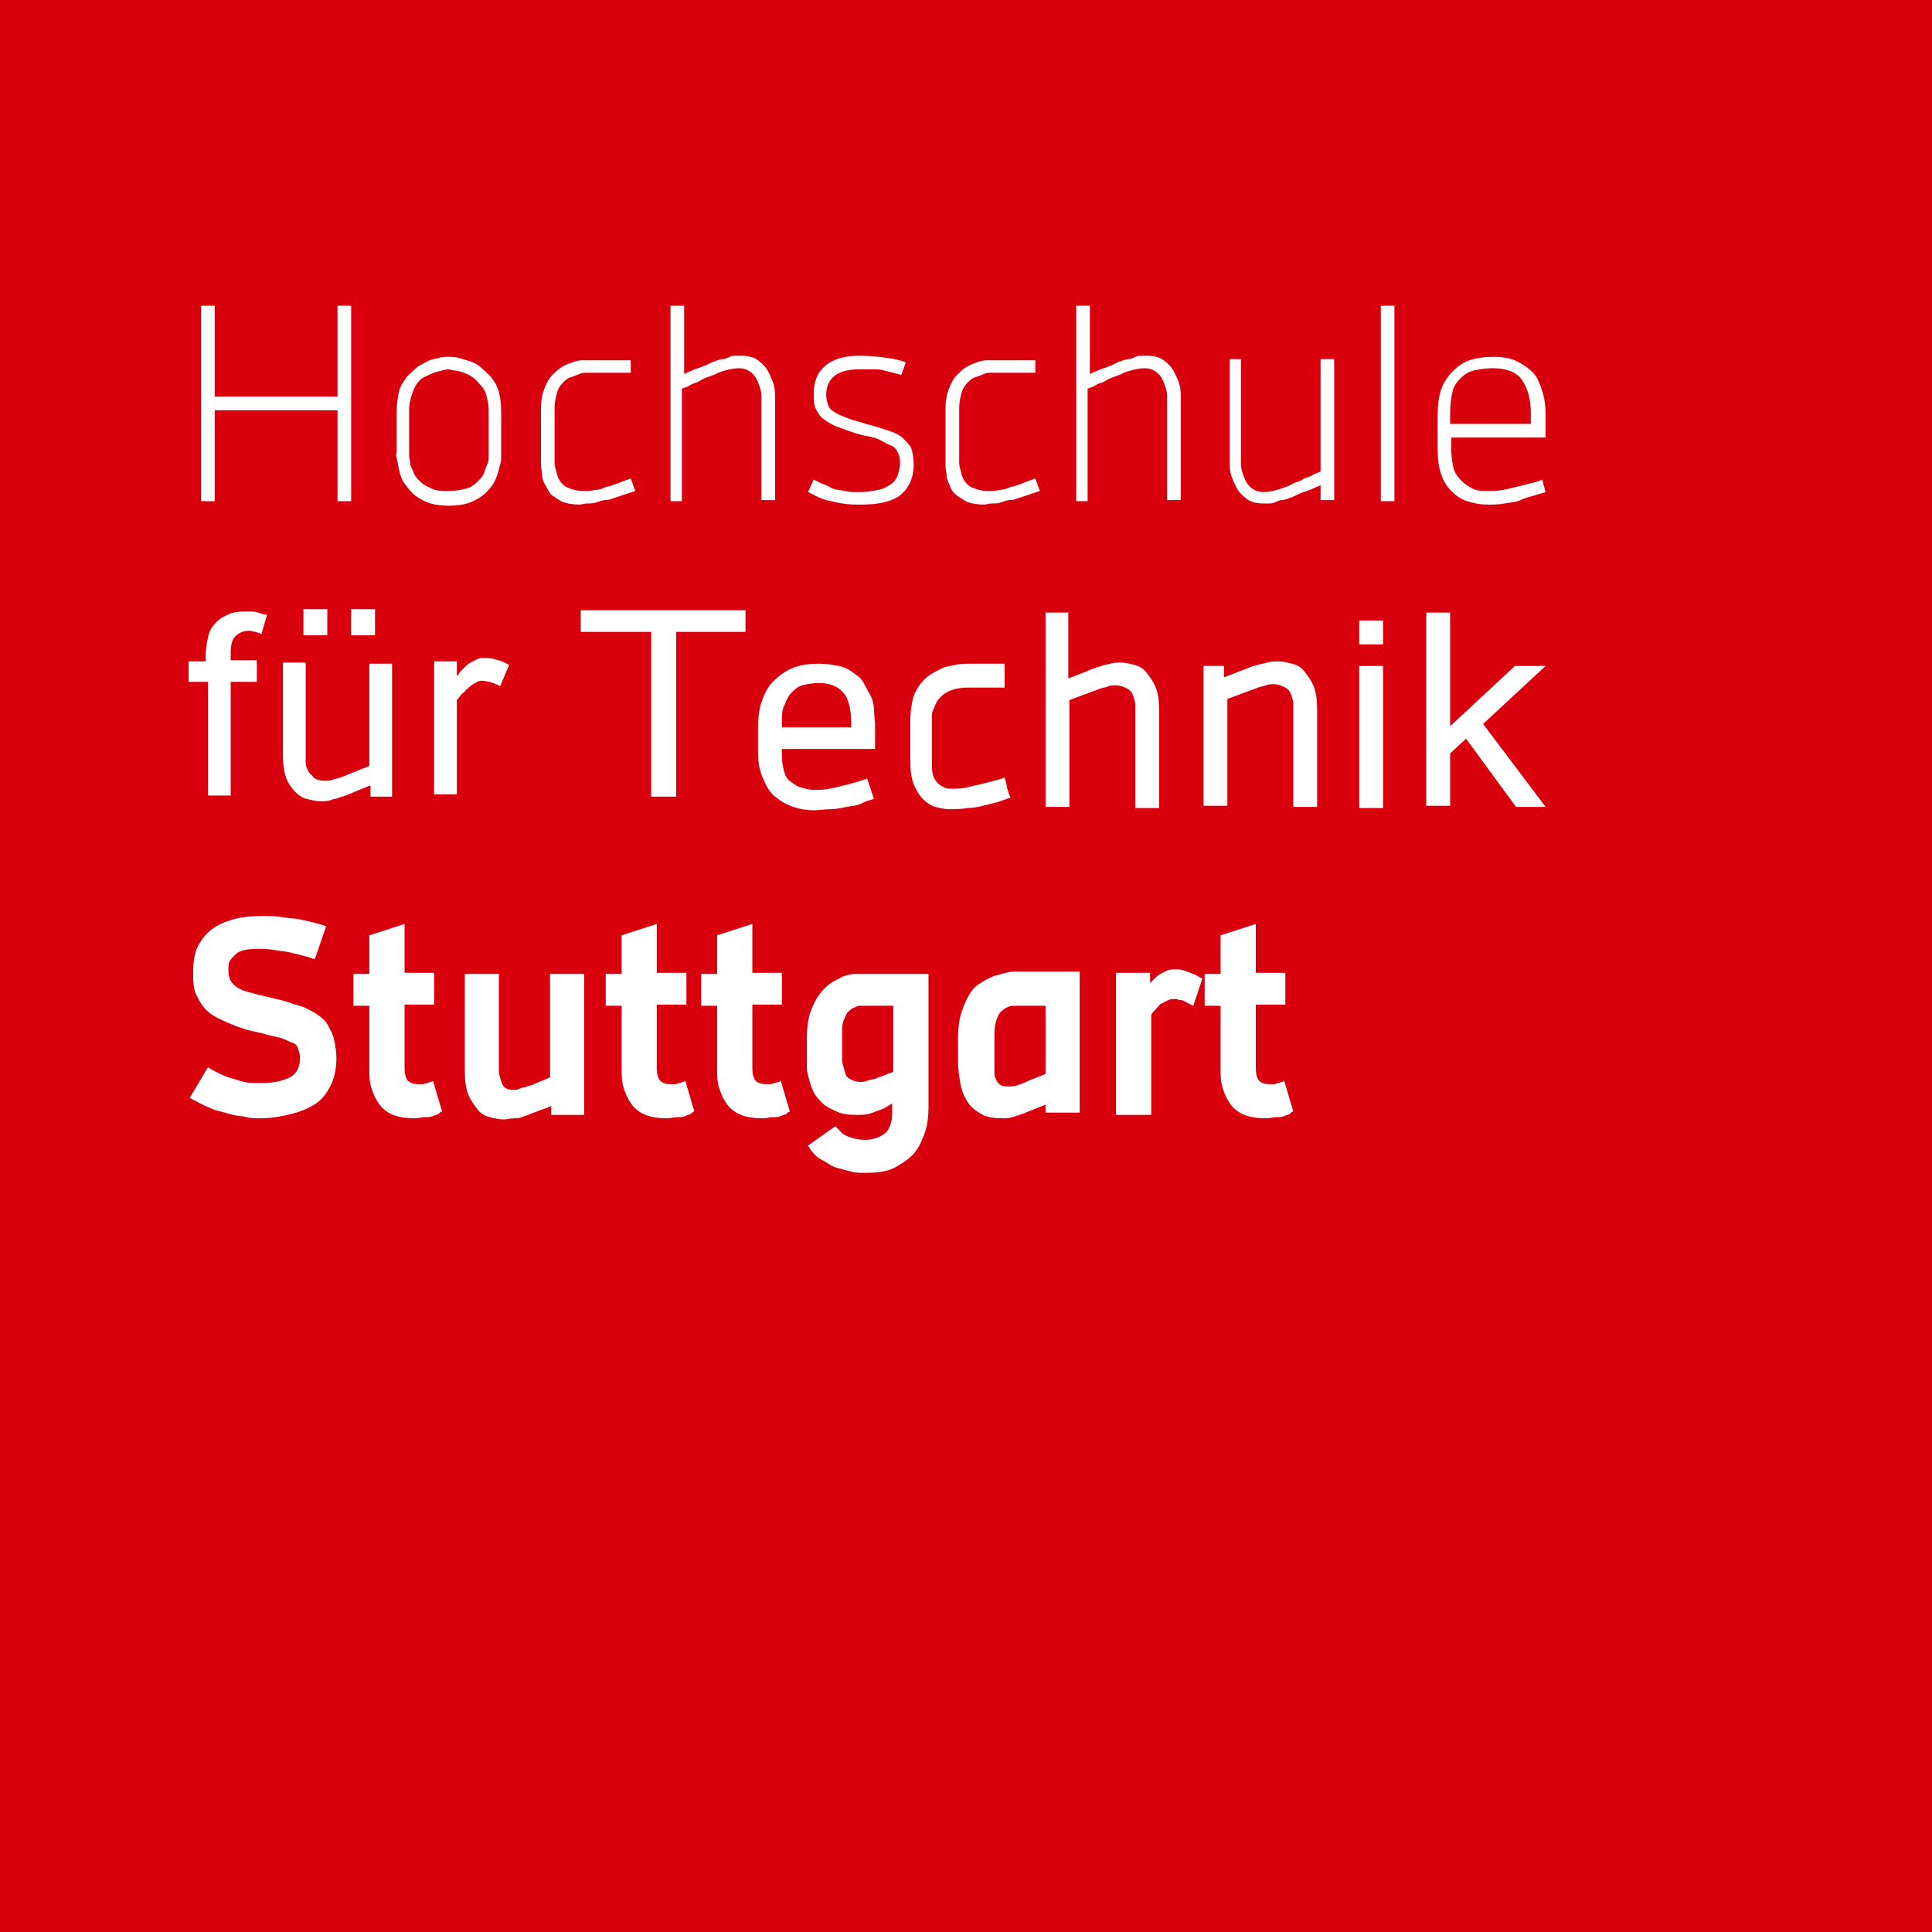 <?xml version="1.0" encoding="utf-8"?>
<!-- Generator: Adobe Illustrator 23.0.6, SVG Export Plug-In . SVG Version: 6.00 Build 0)  -->
<svg version="1.1" id="Ebene_1" xmlns="http://www.w3.org/2000/svg" xmlns:xlink="http://www.w3.org/1999/xlink" x="0px" y="0px"
	 viewBox="0 0 170 170" style="enable-background:new 0 0 170 170;" xml:space="preserve">
<style type="text/css">
	.st0{clip-path:url(#SVGID_2_);}
	.st1{fill:#D9000D;}
	.st2{enable-background:new    ;}
	.st3{fill:#FFFFFF;}
</style>
<g id="HFT_LOGO" transform="translate(0 0)">
	<g id="Group_519">
		<g>
			<defs>
				<rect id="SVGID_1_" y="0" width="170" height="170"/>
			</defs>
			<clipPath id="SVGID_2_">
				<use xlink:href="#SVGID_1_"  style="overflow:visible;"/>
			</clipPath>
			<g id="Group_518" class="st0">
				<g id="Path_342">
					<path class="st1" d="M-8.5-6.8v184.9h189.1V-6.8H-8.5z"/>
				</g>
			</g>
		</g>
	</g>
	<g class="st2">
		<path class="st3" d="M17.7,44.1V26.9h1.2v8h10.8v-8h1.2v17.2h-1.2v-8H18.9v8H17.7z"/>
		<path class="st3" d="M39.5,31.4c0.3,0,0.6,0,0.9,0.1s0.7,0.2,1,0.3s0.7,0.3,1,0.6s0.6,0.5,0.9,0.9s0.5,0.8,0.6,1.2s0.2,1,0.2,1.7
			v3.5c0,0.1,0,0.3,0,0.6s-0.1,0.6-0.2,1s-0.2,0.7-0.4,1.1s-0.5,0.7-0.8,1s-0.8,0.6-1.3,0.8s-1.2,0.3-1.9,0.3s-1.4-0.1-1.9-0.3
			s-1-0.5-1.3-0.8s-0.6-0.7-0.8-1s-0.3-0.7-0.4-1.1s-0.1-0.7-0.2-1s0-0.5,0-0.6v-3.5c0-0.6,0.1-1.2,0.2-1.7s0.4-0.9,0.6-1.2
			s0.6-0.6,0.9-0.9s0.7-0.4,1-0.6s0.7-0.2,1-0.3S39.2,31.4,39.5,31.4z M39.5,32.5c-0.3,0-0.6,0.1-1,0.2s-0.8,0.3-1.2,0.5
			s-0.7,0.6-0.9,1.1S36,35.4,36,36.1v3.5c0,0.1,0,0.3,0,0.5s0.1,0.5,0.1,0.7s0.2,0.5,0.3,0.8s0.3,0.5,0.6,0.8s0.6,0.4,1,0.6
			s0.9,0.2,1.5,0.2c0.6,0,1.1-0.1,1.5-0.2s0.7-0.3,1-0.6s0.5-0.5,0.6-0.8s0.2-0.6,0.3-0.8s0.1-0.5,0.1-0.7s0-0.4,0-0.5v-3.5
			c0-0.5-0.1-0.9-0.2-1.3s-0.3-0.7-0.5-0.9s-0.4-0.5-0.7-0.7s-0.5-0.3-0.8-0.4s-0.5-0.2-0.8-0.2S39.7,32.5,39.5,32.5z"/>
		<path class="st3" d="M55.5,32.8H52c-0.1,0-0.2,0-0.4,0s-0.4,0-0.6,0.1s-0.5,0.2-0.8,0.3s-0.5,0.3-0.7,0.5s-0.4,0.5-0.5,0.9
			s-0.2,0.8-0.2,1.3v4.2c0,0.1,0,0.3,0,0.5s0,0.4,0.1,0.7s0.1,0.5,0.2,0.7s0.2,0.4,0.4,0.6s0.4,0.3,0.7,0.4s0.6,0.2,1,0.2
			c0.2,0,0.4,0,0.6,0s0.5-0.1,0.7-0.1s0.5-0.1,0.7-0.2s0.5-0.1,0.7-0.2c0.5-0.2,1.1-0.4,1.6-0.6l0.4,1.1c-0.6,0.2-1.2,0.4-1.8,0.6
			c-0.3,0.1-0.5,0.2-0.8,0.2s-0.5,0.1-0.8,0.2s-0.5,0.1-0.8,0.1s-0.5,0.1-0.7,0.1c-0.6,0-1.1-0.1-1.4-0.2s-0.7-0.4-1-0.6
			S48.2,43,48,42.7s-0.3-0.6-0.3-0.9s-0.1-0.6-0.1-0.9s0-0.5,0-0.7V36c0-0.7,0.1-1.3,0.3-1.8s0.4-0.9,0.7-1.2s0.6-0.6,1-0.8
			s0.7-0.3,1-0.4s0.6-0.1,0.9-0.1s0.4,0,0.5,0h3.5V32.8z"/>
		<path class="st3" d="M59,44.1V26.9h1.2v6c0.2-0.1,0.5-0.2,0.7-0.3s0.5-0.2,0.8-0.3s0.5-0.2,0.7-0.3s0.4-0.2,0.5-0.2
			c0.2-0.1,0.5-0.2,0.7-0.2s0.4-0.1,0.6-0.2s0.4-0.1,0.5-0.1s0.3,0,0.5,0c0.6,0,1.1,0.1,1.5,0.4s0.7,0.6,0.9,1s0.4,0.8,0.5,1.2
			s0.1,0.8,0.1,1.1v9h-1.2v-9c0-0.2,0-0.5-0.1-0.8s-0.2-0.6-0.3-0.8s-0.3-0.5-0.6-0.7s-0.6-0.3-0.9-0.3c-0.5,0-1.1,0.1-1.9,0.4
			c-0.2,0.1-0.4,0.2-0.7,0.3s-0.6,0.2-0.9,0.4s-0.6,0.2-0.9,0.4s-0.5,0.2-0.7,0.3v9.9H59z"/>
		<path class="st3" d="M71.6,42.2c0.2,0.1,0.4,0.2,0.6,0.3s0.6,0.2,0.9,0.4s0.8,0.2,1.2,0.3s0.9,0.1,1.4,0.1c0.6,0,1.1-0.1,1.6-0.2
			s0.8-0.3,1.1-0.5s0.5-0.5,0.6-0.8s0.2-0.7,0.2-1.1c0-0.4-0.1-0.7-0.2-0.9s-0.3-0.5-0.6-0.6s-0.6-0.3-1-0.5s-0.9-0.3-1.5-0.4
			c-0.8-0.2-1.5-0.5-2.1-0.7s-1-0.5-1.3-0.7S72,36.4,71.8,36s-0.2-0.8-0.2-1.3c0-1.1,0.3-1.9,1-2.5s1.7-0.9,3-0.9
			c1,0,1.8,0.1,2.5,0.2s1.2,0.2,1.6,0.4L79.3,33c-0.2-0.1-0.4-0.1-0.7-0.2s-0.5-0.1-0.8-0.2s-0.6-0.1-1-0.1s-0.8,0-1.2,0
			c-1,0-1.7,0.2-2.2,0.6s-0.7,1-0.7,1.7c0,0.4,0.1,0.6,0.2,0.9s0.3,0.4,0.6,0.6s0.6,0.3,1.1,0.5s1,0.3,1.6,0.5
			c0.8,0.2,1.4,0.4,2,0.6s1,0.4,1.3,0.7s0.6,0.6,0.7,0.9s0.2,0.8,0.2,1.4c0,1.1-0.4,2-1.1,2.6s-1.9,0.9-3.5,0.9
			c-0.6,0-1.1,0-1.7-0.1s-1-0.2-1.4-0.3s-0.8-0.3-1-0.4s-0.5-0.3-0.6-0.3L71.6,42.2z"/>
		<path class="st3" d="M91.1,32.8h-3.5c-0.1,0-0.2,0-0.4,0s-0.4,0-0.6,0.1s-0.5,0.2-0.8,0.3c-0.3,0.1-0.5,0.3-0.7,0.5
			s-0.4,0.5-0.5,0.9s-0.2,0.8-0.2,1.3v4.2c0,0.1,0,0.3,0,0.5s0,0.4,0.1,0.7s0.1,0.5,0.2,0.7s0.2,0.4,0.4,0.6s0.4,0.3,0.7,0.4
			s0.6,0.2,1,0.2c0.2,0,0.4,0,0.6,0s0.5-0.1,0.7-0.1s0.5-0.1,0.7-0.2s0.5-0.1,0.7-0.2c0.5-0.2,1.1-0.4,1.6-0.6l0.4,1.1
			c-0.6,0.2-1.2,0.4-1.8,0.6c-0.3,0.1-0.5,0.2-0.8,0.2s-0.5,0.1-0.8,0.2s-0.5,0.1-0.8,0.1s-0.5,0.1-0.7,0.1c-0.6,0-1.1-0.1-1.4-0.2
			s-0.7-0.4-1-0.6s-0.5-0.5-0.6-0.8s-0.3-0.6-0.3-0.9s-0.1-0.6-0.1-0.9s0-0.5,0-0.7V36c0-0.7,0.1-1.3,0.3-1.8s0.4-0.9,0.7-1.2
			s0.6-0.6,1-0.8s0.7-0.3,1-0.4c0.3-0.1,0.6-0.1,0.9-0.1s0.4,0,0.5,0h3.5V32.8z"/>
		<path class="st3" d="M94.7,44.1V26.9h1.2v6c0.2-0.1,0.5-0.2,0.7-0.3s0.5-0.2,0.8-0.3s0.5-0.2,0.7-0.3s0.4-0.2,0.5-0.2
			c0.2-0.1,0.5-0.2,0.7-0.2s0.4-0.1,0.6-0.2s0.4-0.1,0.5-0.1s0.3,0,0.5,0c0.6,0,1.1,0.1,1.5,0.4s0.7,0.6,0.9,1s0.4,0.8,0.5,1.2
			s0.1,0.8,0.1,1.1v9h-1.2v-9c0-0.2,0-0.5-0.1-0.8s-0.2-0.6-0.3-0.8s-0.3-0.5-0.6-0.7s-0.6-0.3-0.9-0.3c-0.5,0-1.1,0.1-1.9,0.4
			c-0.2,0.1-0.4,0.2-0.7,0.3s-0.6,0.2-0.9,0.4s-0.6,0.2-0.9,0.4s-0.5,0.2-0.7,0.3v9.9H94.7z"/>
		<path class="st3" d="M109.2,31.7v9c0,0.2,0,0.5,0.1,0.8s0.2,0.6,0.3,0.8s0.3,0.5,0.6,0.7s0.6,0.3,0.9,0.3c0.5,0,1.1-0.1,1.9-0.4
			c0.2-0.1,0.4-0.1,0.7-0.3s0.6-0.2,0.9-0.4s0.6-0.2,0.9-0.4s0.5-0.2,0.7-0.3v-9.9h1.2v12.4h-1.2v-1.3c-0.2,0.1-0.5,0.2-0.7,0.3
			s-0.5,0.2-0.8,0.3s-0.5,0.2-0.7,0.3s-0.4,0.2-0.5,0.2c-0.2,0.1-0.5,0.2-0.7,0.2s-0.4,0.1-0.6,0.2s-0.4,0.1-0.5,0.1s-0.3,0-0.5,0
			c-0.6,0-1.1-0.1-1.5-0.4s-0.7-0.6-0.9-1s-0.4-0.8-0.5-1.2s-0.1-0.8-0.1-1.1v-9H109.2z"/>
		<path class="st3" d="M122.7,26.9v17.2h-1.2V26.9H122.7z"/>
		<path class="st3" d="M136,43.3c-0.3,0.1-0.7,0.2-1,0.3s-0.8,0.2-1.2,0.4s-0.9,0.2-1.4,0.3s-1,0.1-1.5,0.1c-0.6,0-1.2-0.1-1.8-0.3
			s-1-0.5-1.4-0.9s-0.7-0.9-0.9-1.5s-0.3-1.3-0.3-2.1v-3.1c0-0.8,0.1-1.6,0.3-2.2s0.6-1.2,1-1.6s0.9-0.8,1.5-1s1.3-0.3,2.1-0.3
			c0.8,0,1.5,0.1,2.1,0.4s1,0.6,1.4,1s0.6,1,0.8,1.6s0.3,1.3,0.3,2v2.1h-8.3v1.1c0,0.6,0.1,1.2,0.2,1.6s0.4,0.8,0.7,1.1
			s0.6,0.5,1,0.7s0.8,0.2,1.3,0.2c0.5,0,0.9,0,1.4-0.1s0.9-0.2,1.3-0.3s0.8-0.2,1.2-0.3s0.7-0.2,0.9-0.3L136,43.3z M127.6,37.3h7.1
			v-1c0-1.2-0.3-2.2-0.8-2.9s-1.4-1-2.6-1c-0.6,0-1.1,0.1-1.6,0.2s-0.9,0.4-1.2,0.7s-0.6,0.7-0.7,1.2s-0.2,1.1-0.2,1.8V37.3z"/>
	</g>
	<g class="st2">
		<path class="st3" d="M16.4,58.2h1.7v-0.6c0-0.5,0.1-1,0.2-1.5s0.3-0.9,0.6-1.2c0.3-0.4,0.7-0.6,1.1-0.8s1-0.3,1.6-0.3
			c0.4,0,0.8,0,1.1,0.1c0.3,0.1,0.6,0.2,0.8,0.2L23,55.8c-0.1-0.1-0.3-0.1-0.5-0.2c-0.2,0-0.4-0.1-0.6-0.1c-0.5,0-0.9,0.2-1.2,0.5
			s-0.4,0.8-0.4,1.5v0.6h2.3v1.9h-2.3v10h-2v-10h-1.7V58.2z"/>
		<path class="st3" d="M34.6,70.1h-2v-1l-1.7,0.7c-0.1,0.1-0.3,0.1-0.5,0.2c-0.2,0.1-0.4,0.1-0.6,0.2s-0.5,0.1-0.7,0.2
			s-0.6,0.1-0.9,0.1c-0.4,0-0.8-0.1-1.2-0.2c-0.4-0.1-0.7-0.3-1-0.6s-0.6-0.7-0.8-1.2s-0.3-1.2-0.3-2v-8.2h2v8.2c0,0.1,0,0.3,0,0.6
			s0.1,0.5,0.2,0.7c0.1,0.2,0.3,0.4,0.5,0.6c0.2,0.2,0.5,0.3,1,0.3c0.2,0,0.5,0,0.7-0.1c0.2-0.1,0.5-0.1,0.7-0.2l2.5-1v-9h2V70.1z
			 M26.7,55.9v-2.3h2.1v2.3H26.7z M30.9,55.9v-2.3H33v2.3H30.9z"/>
		<path class="st3" d="M42.6,57.9c0.3,0,0.6,0,0.9,0.1s0.5,0.1,0.7,0.2c0.2,0.1,0.4,0.2,0.6,0.3L44,60.4c-0.1-0.1-0.3-0.2-0.4-0.2
			c-0.1-0.1-0.3-0.1-0.5-0.2c-0.2,0-0.4-0.1-0.6-0.1c-0.2,0-0.4,0-0.5,0.1c-0.2,0.1-0.4,0.2-0.5,0.3c-0.2,0.1-0.3,0.3-0.5,0.4
			c-0.1,0.2-0.3,0.3-0.4,0.4s-0.2,0.3-0.4,0.5v8.3h-2V58.2h2v1.3c0,0,0,0,0.1-0.1c0.1-0.1,0.1-0.2,0.2-0.3s0.2-0.2,0.4-0.4
			c0.1-0.1,0.3-0.3,0.5-0.4c0.2-0.1,0.4-0.2,0.6-0.3C42.1,57.9,42.4,57.9,42.6,57.9z"/>
		<path class="st3" d="M65.6,55.6h-6.1v14.5h-2.2V55.6h-6.2v-1.9h14.5V55.6z"/>
	</g>
	<g class="st2">
		<path class="st3" d="M76.9,70.3c-0.4,0.1-0.7,0.2-1.1,0.4S75,70.9,74.5,71s-0.9,0.2-1.4,0.2s-1,0.1-1.5,0.1
			c-0.6,0-1.2-0.1-1.8-0.3s-1.1-0.5-1.6-0.9s-0.8-1-1.1-1.7S66.7,67,66.7,66v-2c0-0.8,0.1-1.6,0.3-2.2s0.5-1.3,1-1.8s1-0.9,1.7-1.2
			s1.5-0.4,2.4-0.4c0.6,0,1.2,0.1,1.7,0.2s0.9,0.3,1.3,0.6s0.7,0.5,0.9,0.9s0.4,0.7,0.6,1.1s0.3,0.8,0.3,1.2s0.1,0.9,0.1,1.3v2.2
			h-8.2v0.6c0,0.6,0.1,1,0.2,1.4s0.3,0.7,0.6,0.9s0.5,0.4,0.9,0.5s0.7,0.2,1.1,0.2c0.5,0,0.9,0,1.4-0.1s0.9-0.2,1.3-0.3
			s0.8-0.2,1.1-0.3s0.7-0.2,0.9-0.3L76.9,70.3z M68.8,64h6.1c0-0.6,0-1.1-0.1-1.6s-0.2-0.9-0.4-1.2s-0.5-0.6-0.9-0.8
			s-0.9-0.3-1.4-0.3c-0.6,0-1.1,0.1-1.5,0.2s-0.7,0.4-1,0.7s-0.4,0.7-0.6,1.1s-0.2,0.9-0.2,1.4V64z"/>
		<path class="st3" d="M88.3,60.5h-3.2c-0.5,0-1,0.1-1.3,0.2s-0.7,0.3-0.9,0.5s-0.4,0.4-0.5,0.6s-0.2,0.5-0.3,0.7S82,62.9,82,63.1
			s0,0.4,0,0.5v3.5c0,0.4,0,0.8,0.1,1.1s0.2,0.5,0.4,0.7s0.4,0.3,0.6,0.4s0.4,0.1,0.7,0.1c0.4,0,0.8,0,1.2-0.1
			c0.4-0.1,0.9-0.2,1.3-0.3s0.8-0.2,1.2-0.3s0.7-0.2,0.9-0.3c0.1,0.4,0.2,0.7,0.2,0.9c0.1,0.2,0.1,0.4,0.2,0.6s0.1,0.3,0.1,0.3
			c-0.4,0.1-0.8,0.3-1.2,0.4s-0.8,0.2-1.2,0.3s-0.9,0.2-1.4,0.2c-0.5,0.1-1,0.1-1.6,0.1c-0.4,0-0.8-0.1-1.2-0.2s-0.8-0.4-1.1-0.7
			s-0.6-0.8-0.8-1.3s-0.3-1.2-0.3-2.1v-3.5c0-0.7,0.1-1.3,0.2-1.8s0.4-1,0.6-1.3s0.6-0.7,0.9-0.9s0.7-0.4,1.1-0.6s0.8-0.2,1.2-0.3
			s0.8-0.1,1.2-0.1h3.1V60.5z"/>
		<path class="st3" d="M91.8,53.9H94v5.8l1.8-0.7c0.1-0.1,0.3-0.1,0.5-0.2s0.4-0.1,0.6-0.2s0.5-0.1,0.8-0.2s0.6-0.1,0.9-0.1
			c0.4,0,0.8,0.1,1.2,0.2s0.8,0.3,1.1,0.7s0.6,0.8,0.8,1.3s0.3,1.2,0.3,2.1v8.5h-2.1v-8.5c0-0.2,0-0.4,0-0.6s-0.1-0.5-0.2-0.8
			s-0.3-0.5-0.5-0.6s-0.6-0.3-1-0.3c-0.2,0-0.5,0-0.7,0.1s-0.5,0.1-0.7,0.2l-2.7,1v9.4h-2.1V53.9z"/>
		<path class="st3" d="M105.7,58.6h2v1l1.8-0.7c0.1,0,0.3-0.1,0.5-0.2s0.4-0.1,0.7-0.2s0.5-0.1,0.8-0.2s0.6-0.1,1-0.1
			c0.4,0,0.8,0.1,1.2,0.2s0.8,0.3,1.1,0.7s0.6,0.8,0.8,1.3s0.3,1.2,0.3,2.1v8.5h-2.1v-8.5c0-0.2,0-0.4,0-0.6s-0.1-0.5-0.2-0.8
			s-0.3-0.5-0.5-0.6s-0.6-0.3-1-0.3c-0.2,0-0.5,0-0.7,0.1s-0.5,0.1-0.7,0.2l-2.7,1v9.4h-2.1V58.6z"/>
		<path class="st3" d="M121.7,56.7h-2.1v-2.1h2.1V56.7z M121.7,71.1h-2.1V58.6h2.1V71.1z"/>
		<path class="st3" d="M125.5,71.1V53.9h2.1v10l5.7-5.3h2.7l-5.5,5.1l5.5,7.3h-2.6l-4.4-6l-1.4,1.3v4.6H125.5z"/>
	</g>
	<g class="st2">
		<path class="st3" d="M18.3,93.9c0.4,0.3,0.9,0.5,1.3,0.7c0.4,0.2,0.9,0.3,1.5,0.5s1.2,0.2,1.9,0.2c1.1,0,1.9-0.2,2.5-0.5
			s0.9-0.9,0.9-1.7c0-0.4-0.1-0.6-0.2-0.9s-0.3-0.4-0.6-0.5s-0.6-0.3-1-0.4s-1-0.2-1.6-0.4c-1.1-0.2-2-0.5-2.7-0.8s-1.4-0.6-1.9-1
			s-0.8-0.9-1.1-1.5S17,86.4,17,85.6c0-0.9,0.1-1.7,0.4-2.3s0.7-1.1,1.2-1.5s1.2-0.7,1.9-0.9s1.6-0.3,2.5-0.3c0.6,0,1.2,0,1.8,0.1
			s1.1,0.1,1.6,0.2s0.9,0.2,1.3,0.3s0.7,0.2,1,0.3l-1,2.9c-0.3-0.1-0.6-0.2-1-0.3s-0.8-0.2-1.2-0.3s-0.8-0.1-1.3-0.2
			s-0.9-0.1-1.4-0.1c-0.5,0-0.9,0-1.3,0.1s-0.6,0.2-0.8,0.4s-0.4,0.4-0.5,0.6s-0.1,0.5-0.1,0.9c0,0.3,0.1,0.6,0.2,0.8
			s0.3,0.4,0.6,0.6s0.6,0.3,1,0.4s1,0.3,1.6,0.4c0.7,0.2,1.4,0.3,1.9,0.5s1.1,0.3,1.5,0.5s0.8,0.4,1.2,0.7s0.6,0.5,0.8,0.9
			s0.4,0.7,0.5,1.2s0.2,1,0.2,1.6c0,1-0.2,1.8-0.5,2.4s-0.7,1.2-1.3,1.6s-1.3,0.7-2.1,0.9S24,98.4,23,98.4c-0.5,0-0.9,0-1.3-0.1
			s-0.8-0.1-1.2-0.2s-0.7-0.2-1.1-0.3s-0.7-0.2-0.9-0.3c-0.7-0.3-1.3-0.6-1.8-0.9L18.3,93.9z"/>
		<path class="st3" d="M35.6,81.3v4.3h2.6v2.8h-2.6v5.6c0,0.5,0.1,0.9,0.3,1.1s0.5,0.3,0.9,0.3c0.1,0,0.3,0,0.4,0s0.3-0.1,0.4-0.1
			s0.2-0.1,0.3-0.1s0.2-0.1,0.2-0.1l0.8,2.7c-0.1,0-0.2,0.1-0.3,0.2s-0.3,0.1-0.5,0.2s-0.4,0.1-0.7,0.1s-0.5,0.1-0.9,0.1
			c-0.8,0-1.4-0.1-1.9-0.3s-0.9-0.5-1.2-0.9s-0.5-0.8-0.7-1.4s-0.2-1.2-0.2-1.8v-5.5h-1.4v-2.8h1.4v-3.4L35.6,81.3z"/>
		<path class="st3" d="M51.4,98.1h-2.9v-0.8c-0.2,0.1-0.3,0.2-0.5,0.2c-0.1,0.1-0.3,0.1-0.5,0.2s-0.3,0.1-0.5,0.2
			c-0.1,0-0.3,0.1-0.5,0.2s-0.4,0.1-0.6,0.2s-0.5,0.1-0.7,0.1s-0.6,0.1-0.9,0.1c-0.4,0-0.8-0.1-1.2-0.2s-0.8-0.3-1.1-0.7
			s-0.6-0.8-0.8-1.3s-0.3-1.2-0.3-2.1v-8.5h3v8.3c0,0.3,0,0.5,0.1,0.8s0.1,0.4,0.2,0.6s0.2,0.3,0.4,0.4s0.4,0.1,0.6,0.1
			c0.2,0,0.3,0,0.5-0.1s0.4-0.1,0.7-0.2c0.2-0.1,0.4-0.1,0.6-0.2s0.4-0.2,0.7-0.3c0.2-0.1,0.5-0.2,0.7-0.3v-9.1h3V98.1z"/>
		<path class="st3" d="M57.8,81.3v4.3h2.6v2.8h-2.6v5.6c0,0.5,0.1,0.9,0.3,1.1s0.5,0.3,0.9,0.3c0.1,0,0.3,0,0.4,0s0.3-0.1,0.4-0.1
			s0.2-0.1,0.3-0.1s0.2-0.1,0.2-0.1l0.8,2.7c-0.1,0-0.2,0.1-0.3,0.2s-0.3,0.1-0.5,0.2s-0.4,0.1-0.7,0.1s-0.5,0.1-0.9,0.1
			c-0.8,0-1.4-0.1-1.9-0.3s-0.9-0.5-1.2-0.9s-0.5-0.8-0.7-1.4s-0.2-1.2-0.2-1.8v-5.5h-1.4v-2.8h1.4v-3.4L57.8,81.3z"/>
		<path class="st3" d="M66.2,81.3v4.3h2.6v2.8h-2.6v5.6c0,0.5,0.1,0.9,0.3,1.1s0.5,0.3,0.9,0.3c0.1,0,0.3,0,0.4,0s0.3-0.1,0.4-0.1
			s0.2-0.1,0.3-0.1s0.2-0.1,0.2-0.1l0.8,2.7c-0.1,0-0.2,0.1-0.3,0.2s-0.3,0.1-0.5,0.2s-0.4,0.1-0.7,0.1s-0.5,0.1-0.9,0.1
			c-0.8,0-1.4-0.1-1.9-0.3s-0.9-0.5-1.2-0.9s-0.5-0.8-0.7-1.4s-0.2-1.2-0.2-1.8v-5.5h-1.4v-2.8h1.4v-3.4L66.2,81.3z"/>
		<path class="st3" d="M76.1,100.3c0.5,0,0.8-0.1,1.1-0.2s0.6-0.3,0.8-0.5s0.3-0.5,0.4-0.8s0.1-0.6,0.1-0.9v-0.8L78,97.4
			c-0.3,0.2-0.7,0.3-1.2,0.5s-0.9,0.2-1.5,0.2c-0.7,0-1.3-0.1-1.7-0.3s-0.9-0.4-1.2-0.7s-0.6-0.6-0.8-1s-0.3-0.7-0.4-1.1
			s-0.2-0.7-0.2-1s0-0.5,0-0.7v-1.9c0-0.9,0.1-1.7,0.3-2.3s0.5-1.2,0.8-1.6s0.7-0.8,1-1s0.8-0.4,1.1-0.6c0.4-0.1,0.7-0.2,1-0.2
			s0.5,0,0.7,0h5.8v11.8c0,0.7-0.1,1.5-0.3,2.1s-0.5,1.3-0.9,1.8s-1,0.9-1.7,1.3s-1.6,0.5-2.6,0.5c-0.5,0-0.9,0-1.3-0.1
			s-0.7-0.2-1.1-0.3s-0.6-0.2-0.9-0.4s-0.5-0.3-0.7-0.4c-0.5-0.3-0.8-0.7-1.1-1.2l2.4-1.7c0.2,0.2,0.4,0.4,0.6,0.6
			c0.2,0.2,0.5,0.3,0.8,0.4S75.7,100.3,76.1,100.3z M77.1,94.9c0.1-0.1,0.3-0.1,0.5-0.2s0.3-0.1,0.5-0.2c0.2-0.1,0.4-0.1,0.5-0.2
			v-5.8h-2.7c0,0-0.1,0-0.2,0s-0.2,0-0.4,0.1s-0.3,0.1-0.4,0.2s-0.3,0.2-0.4,0.4s-0.2,0.4-0.3,0.7s-0.1,0.6-0.1,1v2.3
			c0,0.1,0,0.3,0.1,0.6s0.1,0.4,0.2,0.7s0.3,0.4,0.5,0.5s0.5,0.2,0.8,0.2c0.2,0,0.4,0,0.6-0.1S76.8,95,77.1,94.9z"/>
		<path class="st3" d="M92,98.1v-0.9L90,98c-0.3,0.1-0.6,0.2-0.9,0.3s-0.6,0.1-0.9,0.1c-0.8,0-1.4-0.1-1.9-0.4
			c-0.5-0.3-0.9-0.6-1.2-1.1s-0.5-1-0.6-1.6s-0.2-1.2-0.2-1.9v-2.1c0-0.8,0.1-1.6,0.3-2.2s0.4-1.1,0.7-1.6s0.6-0.8,1-1
			c0.4-0.3,0.7-0.4,1.1-0.6c0.4-0.1,0.7-0.2,1.1-0.3s0.6-0.1,0.9-0.1H95v12.4H92z M88.7,95.6c0.3,0,0.5,0,0.8-0.1s0.6-0.2,1-0.4
			l1.5-0.6v-6h-2.6c-0.2,0-0.5,0-0.7,0.1s-0.4,0.2-0.6,0.4s-0.3,0.4-0.4,0.7s-0.2,0.7-0.2,1.2v2.8c0,0.3,0,0.6,0,0.8
			s0.1,0.4,0.2,0.6s0.2,0.3,0.4,0.4S88.4,95.6,88.7,95.6z"/>
		<path class="st3" d="M98.2,98.1V85.6h3v0.9c0.1-0.1,0.3-0.3,0.4-0.4s0.3-0.3,0.5-0.4s0.4-0.2,0.6-0.3s0.4-0.1,0.7-0.1
			c0.3,0,0.5,0,0.8,0.1s0.5,0.2,0.8,0.3c0.3,0.1,0.5,0.3,0.8,0.4l-0.8,2.4c-0.2-0.1-0.4-0.2-0.6-0.3c-0.2-0.1-0.3-0.2-0.5-0.2
			s-0.3-0.1-0.5-0.1c-0.2,0-0.4,0-0.6,0.1s-0.4,0.2-0.6,0.3s-0.3,0.3-0.5,0.5s-0.3,0.3-0.4,0.5v8.8H98.2z"/>
		<path class="st3" d="M110.5,81.3v4.3h2.6v2.8h-2.6v5.6c0,0.5,0.1,0.9,0.3,1.1s0.5,0.3,0.9,0.3c0.1,0,0.3,0,0.4,0s0.3-0.1,0.4-0.1
			s0.2-0.1,0.3-0.1s0.2-0.1,0.2-0.1l0.8,2.7c-0.1,0-0.2,0.1-0.3,0.2s-0.3,0.1-0.5,0.2s-0.4,0.1-0.7,0.1s-0.5,0.1-0.9,0.1
			c-0.8,0-1.4-0.1-1.9-0.3s-0.9-0.5-1.2-0.9s-0.5-0.8-0.7-1.4s-0.2-1.2-0.2-1.8v-5.5H106v-2.8h1.4v-3.4L110.5,81.3z"/>
	</g>
</g>
</svg>
